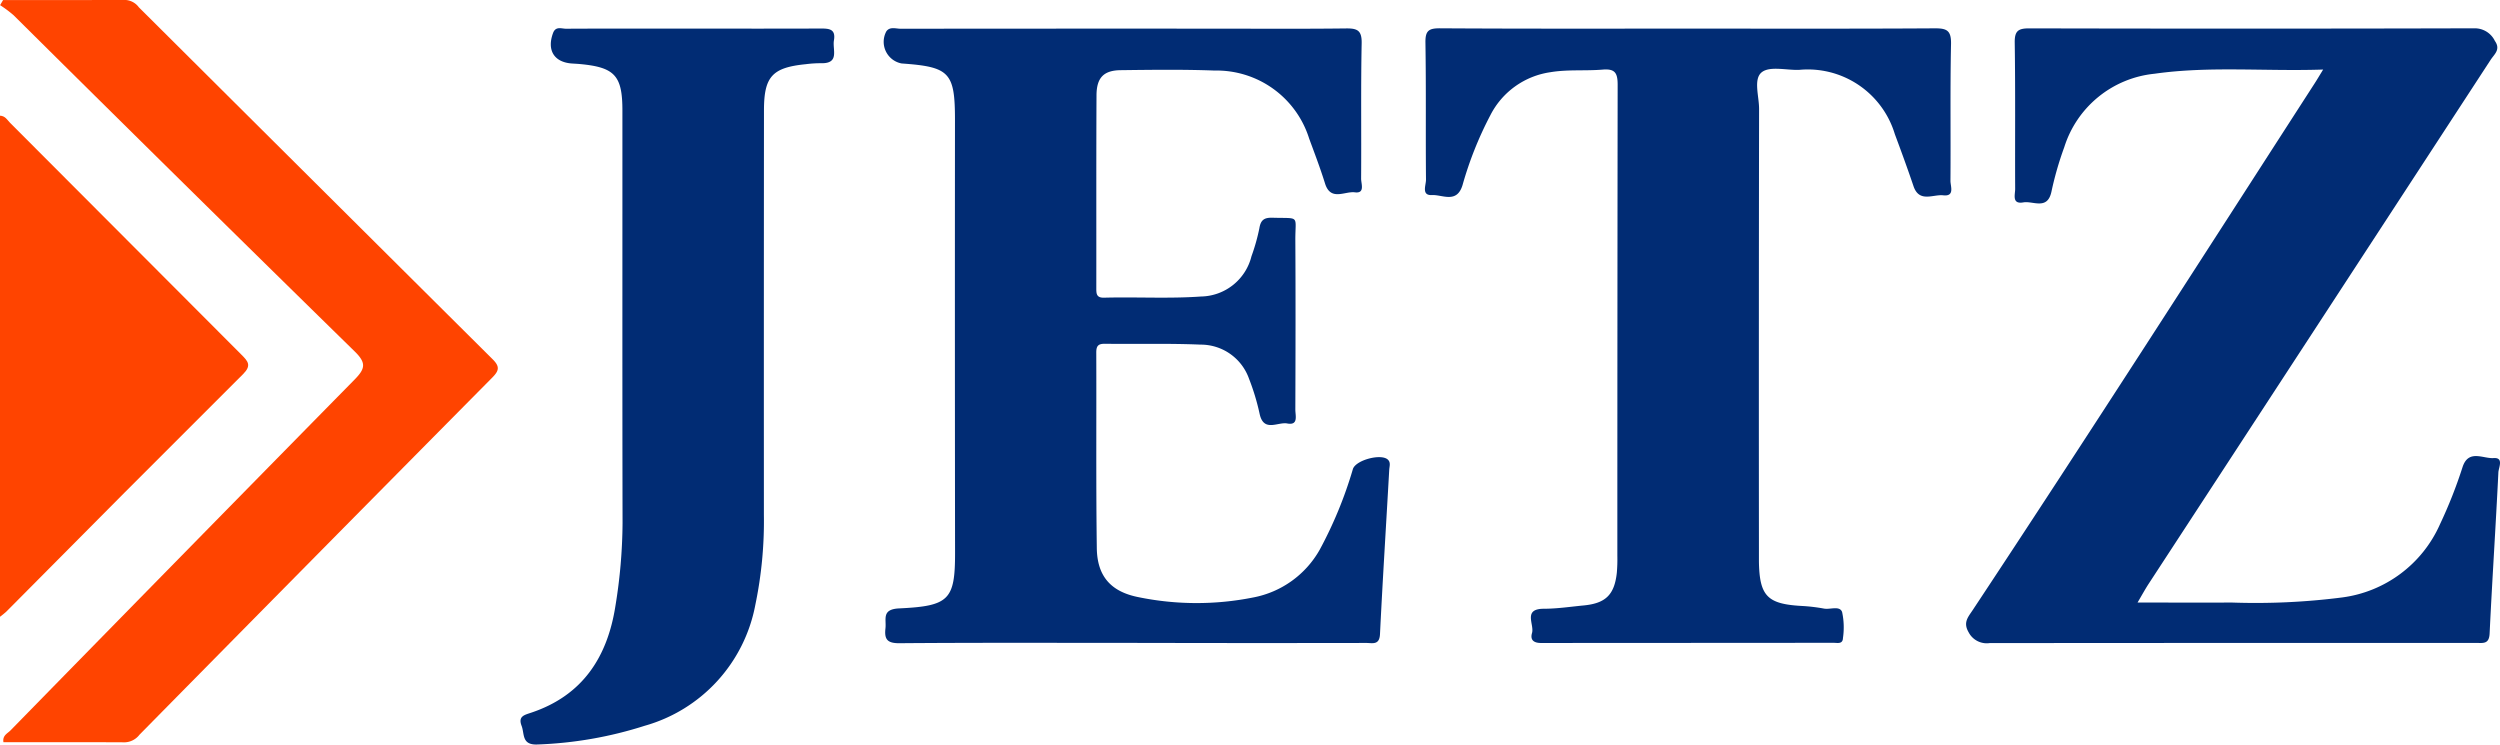 <svg xmlns="http://www.w3.org/2000/svg" width="212" height="63.137" viewBox="0 0 212 63.137">
  <g id="Group_47596" data-name="Group 47596" transform="translate(-175.92 -235.304)">
    <path id="Path_32809" data-name="Path 32809" d="M483.6,296.563c-6.576,0-13.153-.026-19.728.027-1.038.008-1.285-.341-1.181-1.261.088-.78-.347-1.618,1.163-1.691,4.223-.2,4.744-.716,4.739-4.716q-.023-18.347-.007-36.694c0-4.045-.451-4.513-4.521-4.8a1.866,1.866,0,0,1-1.3-2.721c.3-.427.81-.223,1.222-.223q13.327-.016,26.653-.008c3.7,0,7.4.027,11.105-.019.957-.012,1.35.162,1.328,1.256-.076,3.829-.018,7.66-.046,11.49,0,.424.348,1.267-.531,1.152-.853-.112-2.054.778-2.53-.754-.4-1.283-.879-2.542-1.344-3.8a8.228,8.228,0,0,0-8.02-5.772c-2.653-.1-5.313-.065-7.969-.032-1.44.018-2.038.639-2.045,2.13-.027,5.441-.011,10.882-.017,16.323,0,.463-.016.858.654.84,2.741-.074,5.484.094,8.225-.1a4.492,4.492,0,0,0,4.278-3.409,16.707,16.707,0,0,0,.67-2.377c.116-.722.428-.915,1.121-.894,2.373.071,1.918-.256,1.93,1.92.028,4.788.016,9.576,0,14.364,0,.485.281,1.347-.685,1.163-.793-.152-1.99.769-2.34-.8a19.418,19.418,0,0,0-.9-2.987,4.339,4.339,0,0,0-4.115-2.9c-2.7-.115-5.4-.037-8.1-.072-.572-.008-.743.178-.741.745.021,5.528-.029,11.057.045,16.584.032,2.39,1.2,3.7,3.538,4.159a24.476,24.476,0,0,0,9.72.026,8.227,8.227,0,0,0,5.644-4.049,35.068,35.068,0,0,0,2.817-6.85c.259-.76,2.386-1.322,2.959-.794.266.245.136.577.12.864-.261,4.647-.556,9.293-.784,13.942-.047.956-.646.743-1.167.744q-6.924.013-13.849.005Z" transform="translate(-211.684 -6.742)" fill="#012c74"/>
    <path id="Path_32810" data-name="Path 32810" d="M844.066,247.985c-4.927.166-9.626-.308-14.3.355a8.959,8.959,0,0,0-7.654,6.231,27.86,27.86,0,0,0-1.081,3.746c-.335,1.627-1.554.788-2.389.933-.992.173-.691-.659-.693-1.142-.019-4.134.025-8.269-.037-12.4-.015-1.011.3-1.218,1.251-1.215q18.874.045,37.748-.005a1.891,1.891,0,0,1,1.719,1.073c.509.725-.051,1.125-.353,1.588q-14.494,22.222-29,44.433c-.3.46-.563.944-.95,1.6,2.793,0,5.387.015,7.979,0a57.893,57.893,0,0,0,9.374-.432,10.572,10.572,0,0,0,8.291-6.2,39.639,39.639,0,0,0,1.913-4.842c.5-1.553,1.748-.711,2.636-.776s.426.809.406,1.207c-.223,4.562-.526,9.119-.744,13.681-.044.911-.565.788-1.125.787q-5.551,0-11.1,0-15.086,0-30.173.014A1.731,1.731,0,0,1,814,295.7c-.481-.825-.044-1.286.33-1.851,9.812-14.821,19.4-29.789,29.035-44.723C843.554,248.835,843.727,248.539,844.066,247.985Z" transform="translate(-471.143 -6.783)" fill="#012c74"/>
    <path id="Path_32811" data-name="Path 32811" d="M660.543,244.52c6.966,0,13.931.021,20.9-.023,1.029-.007,1.422.165,1.4,1.319-.082,3.871-.018,7.745-.049,11.617,0,.457.382,1.334-.609,1.224-.866-.1-2.043.657-2.529-.79-.5-1.48-1.037-2.945-1.582-4.408a7.708,7.708,0,0,0-8.127-5.439c-1.08.031-2.477-.338-3.154.2-.726.577-.226,2.035-.228,3.1q-.029,18.6-.013,37.2c0,.392,0,.783,0,1.175.044,2.928.7,3.613,3.575,3.781a14.715,14.715,0,0,1,1.94.226c.53.1,1.334-.271,1.539.293a6.184,6.184,0,0,1,.072,2.2c-.016.543-.472.409-.789.409q-12.407.009-24.814.015c-.655,0-.929-.285-.765-.846.212-.727-.8-2.051,1-2.057,1.126,0,2.251-.172,3.376-.28,1.871-.179,2.614-.906,2.817-2.782a13.368,13.368,0,0,0,.043-1.434q0-19.972.026-39.943c0-1.017-.242-1.367-1.279-1.28-1.469.124-2.946-.027-4.424.22a6.8,6.8,0,0,0-5.094,3.653,30.493,30.493,0,0,0-2.356,5.918c-.485,1.6-1.713.8-2.6.848-.914.046-.492-.852-.5-1.311-.037-3.872.016-7.745-.047-11.617-.016-1,.27-1.219,1.233-1.214C646.525,244.539,653.534,244.52,660.543,244.52Z" transform="translate(-341.475 -6.79)" fill="#012c74"/>
    <path id="Path_32812" data-name="Path 32812" d="M359.481,244.49c3.57,0,7.14.009,10.71-.007.724,0,1.347.008,1.17,1.009-.137.773.509,1.975-1.093,1.932a10.264,10.264,0,0,0-1.3.084c-2.831.286-3.536,1.043-3.539,3.9q-.015,17.165-.007,34.331a34.878,34.878,0,0,1-.73,7.639,13.185,13.185,0,0,1-9.376,10.231,33.62,33.62,0,0,1-9.084,1.587c-1.371.064-1.093-.891-1.356-1.58-.308-.808.218-.916.8-1.112,4.371-1.456,6.484-4.714,7.161-9.085a45.039,45.039,0,0,0,.6-7.006c-.025-11.661-.009-23.323-.013-34.984,0-2.958-.651-3.658-3.6-3.934-.217-.02-.434-.03-.651-.044-1.533-.095-2.17-1.118-1.633-2.58.225-.611.724-.369,1.1-.371C352.254,244.481,355.868,244.49,359.481,244.49Z" transform="translate(-124.724 -6.76)" fill="#012c74"/>
    <path id="Path_32813" data-name="Path 32813" d="M176.182,235.309c3.471,0,6.942,0,10.413-.005a1.519,1.519,0,0,1,1.1.618q14.993,14.928,30,29.845c.628.623.551.971-.03,1.557q-14.979,15.125-29.92,30.289a1.635,1.635,0,0,1-1.22.639c-3.436-.017-6.873-.009-10.312-.009-.093-.576.344-.741.59-.992q14.566-14.89,29.171-29.743c.915-.927,1.036-1.416.027-2.4q-14.511-14.208-28.927-28.512a10.085,10.085,0,0,0-1.145-.855Z" transform="translate(-0.001)" fill="#f40"/>
    <path id="Path_32814" data-name="Path 32814" d="M175.92,272.83c.449.021.618.366.848.6q9.816,9.833,19.628,19.671c.559.558.874.912.133,1.65q-10.074,10.036-20.08,20.142c-.117.118-.258.213-.53.433Z" transform="translate(0 -27.717)" fill="#f40"/>
  </g>
</svg>
